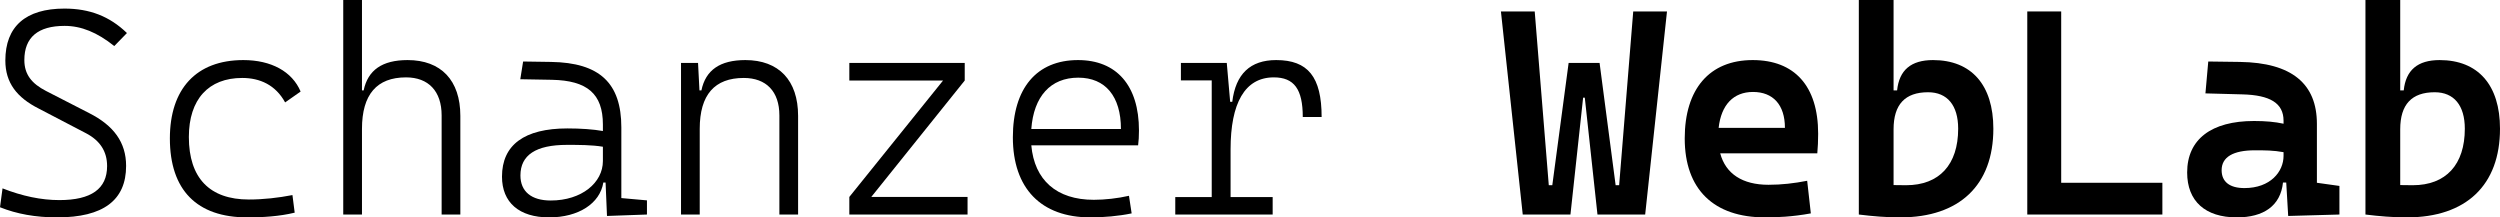 <svg width="138" height="12" viewBox="0 0 138 12" fill="none" xmlns="http://www.w3.org/2000/svg">
<path d="M3.154 12C5.702 12 6.961 11.053 6.961 9.158C6.961 7.855 6.277 6.932 4.925 6.245L2.54 5.021C1.756 4.618 1.344 4.113 1.344 3.316C1.344 2.061 2.098 1.429 3.566 1.429C4.482 1.429 5.36 1.784 6.308 2.542L7.007 1.824C6.052 0.9 4.949 0.474 3.558 0.474C1.414 0.474 0.295 1.461 0.295 3.34C0.295 4.571 0.932 5.384 2.136 5.992L4.754 7.358C5.523 7.761 5.912 8.361 5.912 9.166C5.912 10.421 5.042 11.045 3.278 11.045C2.268 11.045 1.227 10.824 0.14 10.398L0 11.44C0.924 11.811 1.965 12 3.154 12Z" fill="black"/>
<path d="M13.649 12C14.504 12 15.421 11.945 16.267 11.739L16.143 10.768C15.366 10.918 14.55 11.013 13.735 11.013C11.575 11.013 10.425 9.829 10.425 7.563C10.425 5.479 11.513 4.303 13.37 4.303C14.348 4.303 15.211 4.689 15.739 5.653L16.594 5.053C16.127 3.947 14.97 3.316 13.432 3.316C10.829 3.316 9.377 4.91 9.377 7.642C9.377 10.492 10.868 12 13.649 12Z" fill="black"/>
<path d="M24.378 11.842H25.411V6.395C25.411 4.437 24.347 3.316 22.498 3.316C21.099 3.316 20.307 3.868 20.074 4.989H19.981V0H18.947V11.842H19.981V7.113C19.981 5.21 20.804 4.271 22.412 4.271C23.647 4.271 24.378 5.029 24.378 6.371V11.842Z" fill="black"/>
<path d="M33.506 11.921L35.712 11.842V11.06L34.298 10.934V7.034C34.298 4.587 33.102 3.458 30.414 3.418L28.876 3.395L28.72 4.374L30.468 4.405C32.41 4.445 33.28 5.171 33.28 6.876V7.232C32.744 7.137 32.061 7.089 31.323 7.089C28.946 7.089 27.71 7.997 27.71 9.75C27.71 11.179 28.658 12 30.313 12C31.921 12 33.117 11.242 33.304 10.074H33.428L33.506 11.921ZM33.28 8.1V8.889C33.28 10.082 32.115 11.068 30.398 11.068C29.334 11.068 28.728 10.571 28.728 9.687C28.728 8.558 29.583 7.997 31.292 7.997C31.936 7.997 32.674 7.997 33.28 8.1Z" fill="black"/>
<path d="M43.022 11.842H44.055V6.395C44.055 4.437 42.991 3.316 41.142 3.316C39.744 3.316 38.951 3.868 38.718 4.989H38.61L38.532 3.474H37.592V11.842H38.625V7.113C38.625 5.226 39.449 4.303 41.057 4.303C42.292 4.303 43.022 5.045 43.022 6.371V11.842Z" fill="black"/>
<path d="M46.883 11.842H53.409V10.871H48.095L53.253 4.445V3.474H46.883V4.445H52.057L46.883 10.871V11.842Z" fill="black"/>
<path d="M60.19 12C60.929 12 61.744 11.929 62.467 11.779L62.319 10.808C61.69 10.95 60.991 11.029 60.377 11.029C58.326 11.029 57.099 9.947 56.928 8.021H62.824C62.855 7.8 62.871 7.508 62.871 7.2C62.871 4.721 61.635 3.316 59.507 3.316C57.223 3.316 55.91 4.871 55.91 7.579C55.91 10.397 57.464 12 60.19 12ZM56.928 7.121C57.06 5.321 57.992 4.287 59.522 4.287C61.014 4.287 61.876 5.313 61.876 7.121H56.928Z" fill="black"/>
<path d="M67.928 8.242C67.928 5.708 68.705 4.271 70.313 4.271C71.432 4.271 71.913 4.918 71.913 6.458H72.954C72.954 4.247 72.201 3.316 70.445 3.316C69.016 3.316 68.208 4.082 68.021 5.621H67.905L67.718 3.474H65.186V4.437H66.887V10.879H64.875V11.842H70.251V10.879H67.928V8.242Z" fill="black"/>
<path d="M84.055 11.842H86.689L87.388 5.392H87.481L88.18 11.842H90.814L92.018 0.632H90.154L89.377 10.224H89.183L88.297 3.474H86.588L85.687 10.224H85.493L84.716 0.632H82.851L84.055 11.842Z" fill="black"/>
<path d="M97.433 12C98.085 12 98.932 11.968 99.958 11.779L99.756 9.979C99.033 10.121 98.342 10.2 97.619 10.2C96.19 10.2 95.258 9.6 94.955 8.463H100.315C100.346 8.124 100.362 7.776 100.362 7.382C100.362 4.737 99.049 3.316 96.749 3.316C94.364 3.316 92.997 4.91 92.997 7.642C92.997 10.453 94.597 12 97.433 12ZM94.869 7.058C95.009 5.787 95.685 5.076 96.765 5.076C97.868 5.076 98.528 5.779 98.528 7.058H94.869Z" fill="black"/>
<path d="M104.891 12C108.169 12 110.033 10.216 110.033 7.105C110.033 4.689 108.821 3.316 106.701 3.316C105.489 3.316 104.836 3.868 104.72 4.989H104.525V0H102.607V11.842C103.376 11.937 104.114 12 104.891 12ZM104.525 7.137C104.525 5.763 105.162 5.092 106.429 5.092C107.493 5.092 108.091 5.818 108.091 7.105C108.091 9.087 107.05 10.224 105.217 10.224C104.992 10.224 104.758 10.224 104.525 10.216V7.137Z" fill="black"/>
<path d="M111.906 11.842H119.363V10.089H113.778V0.632H111.906V11.842Z" fill="black"/>
<path d="M126.308 11.921L129.136 11.842V10.263L127.893 10.089V6.837C127.893 4.626 126.51 3.458 123.636 3.418L121.896 3.395L121.74 5.155L123.791 5.21C125.291 5.25 126.052 5.684 126.052 6.663V6.829C125.578 6.726 125.065 6.679 124.421 6.679C122.067 6.679 120.731 7.689 120.731 9.521C120.731 11.108 121.733 12 123.473 12C124.949 12 125.889 11.361 126.021 10.074H126.2L126.308 11.921ZM126.052 8.4V8.605C126.052 9.474 125.33 10.382 123.892 10.382C123.077 10.382 122.634 10.034 122.634 9.395C122.634 8.668 123.271 8.297 124.467 8.297C125.011 8.297 125.493 8.297 126.052 8.4Z" fill="black"/>
<path d="M132.857 12C136.136 12 138 10.216 138 7.105C138 4.689 136.788 3.316 134.667 3.316C133.455 3.316 132.803 3.868 132.686 4.989H132.492V0H130.573V11.842C131.342 11.937 132.08 12 132.857 12ZM132.492 7.137C132.492 5.763 133.129 5.092 134.395 5.092C135.46 5.092 136.058 5.818 136.058 7.105C136.058 9.087 135.017 10.224 133.184 10.224C132.958 10.224 132.725 10.224 132.492 10.216V7.137Z" fill="black"/>
</svg>
